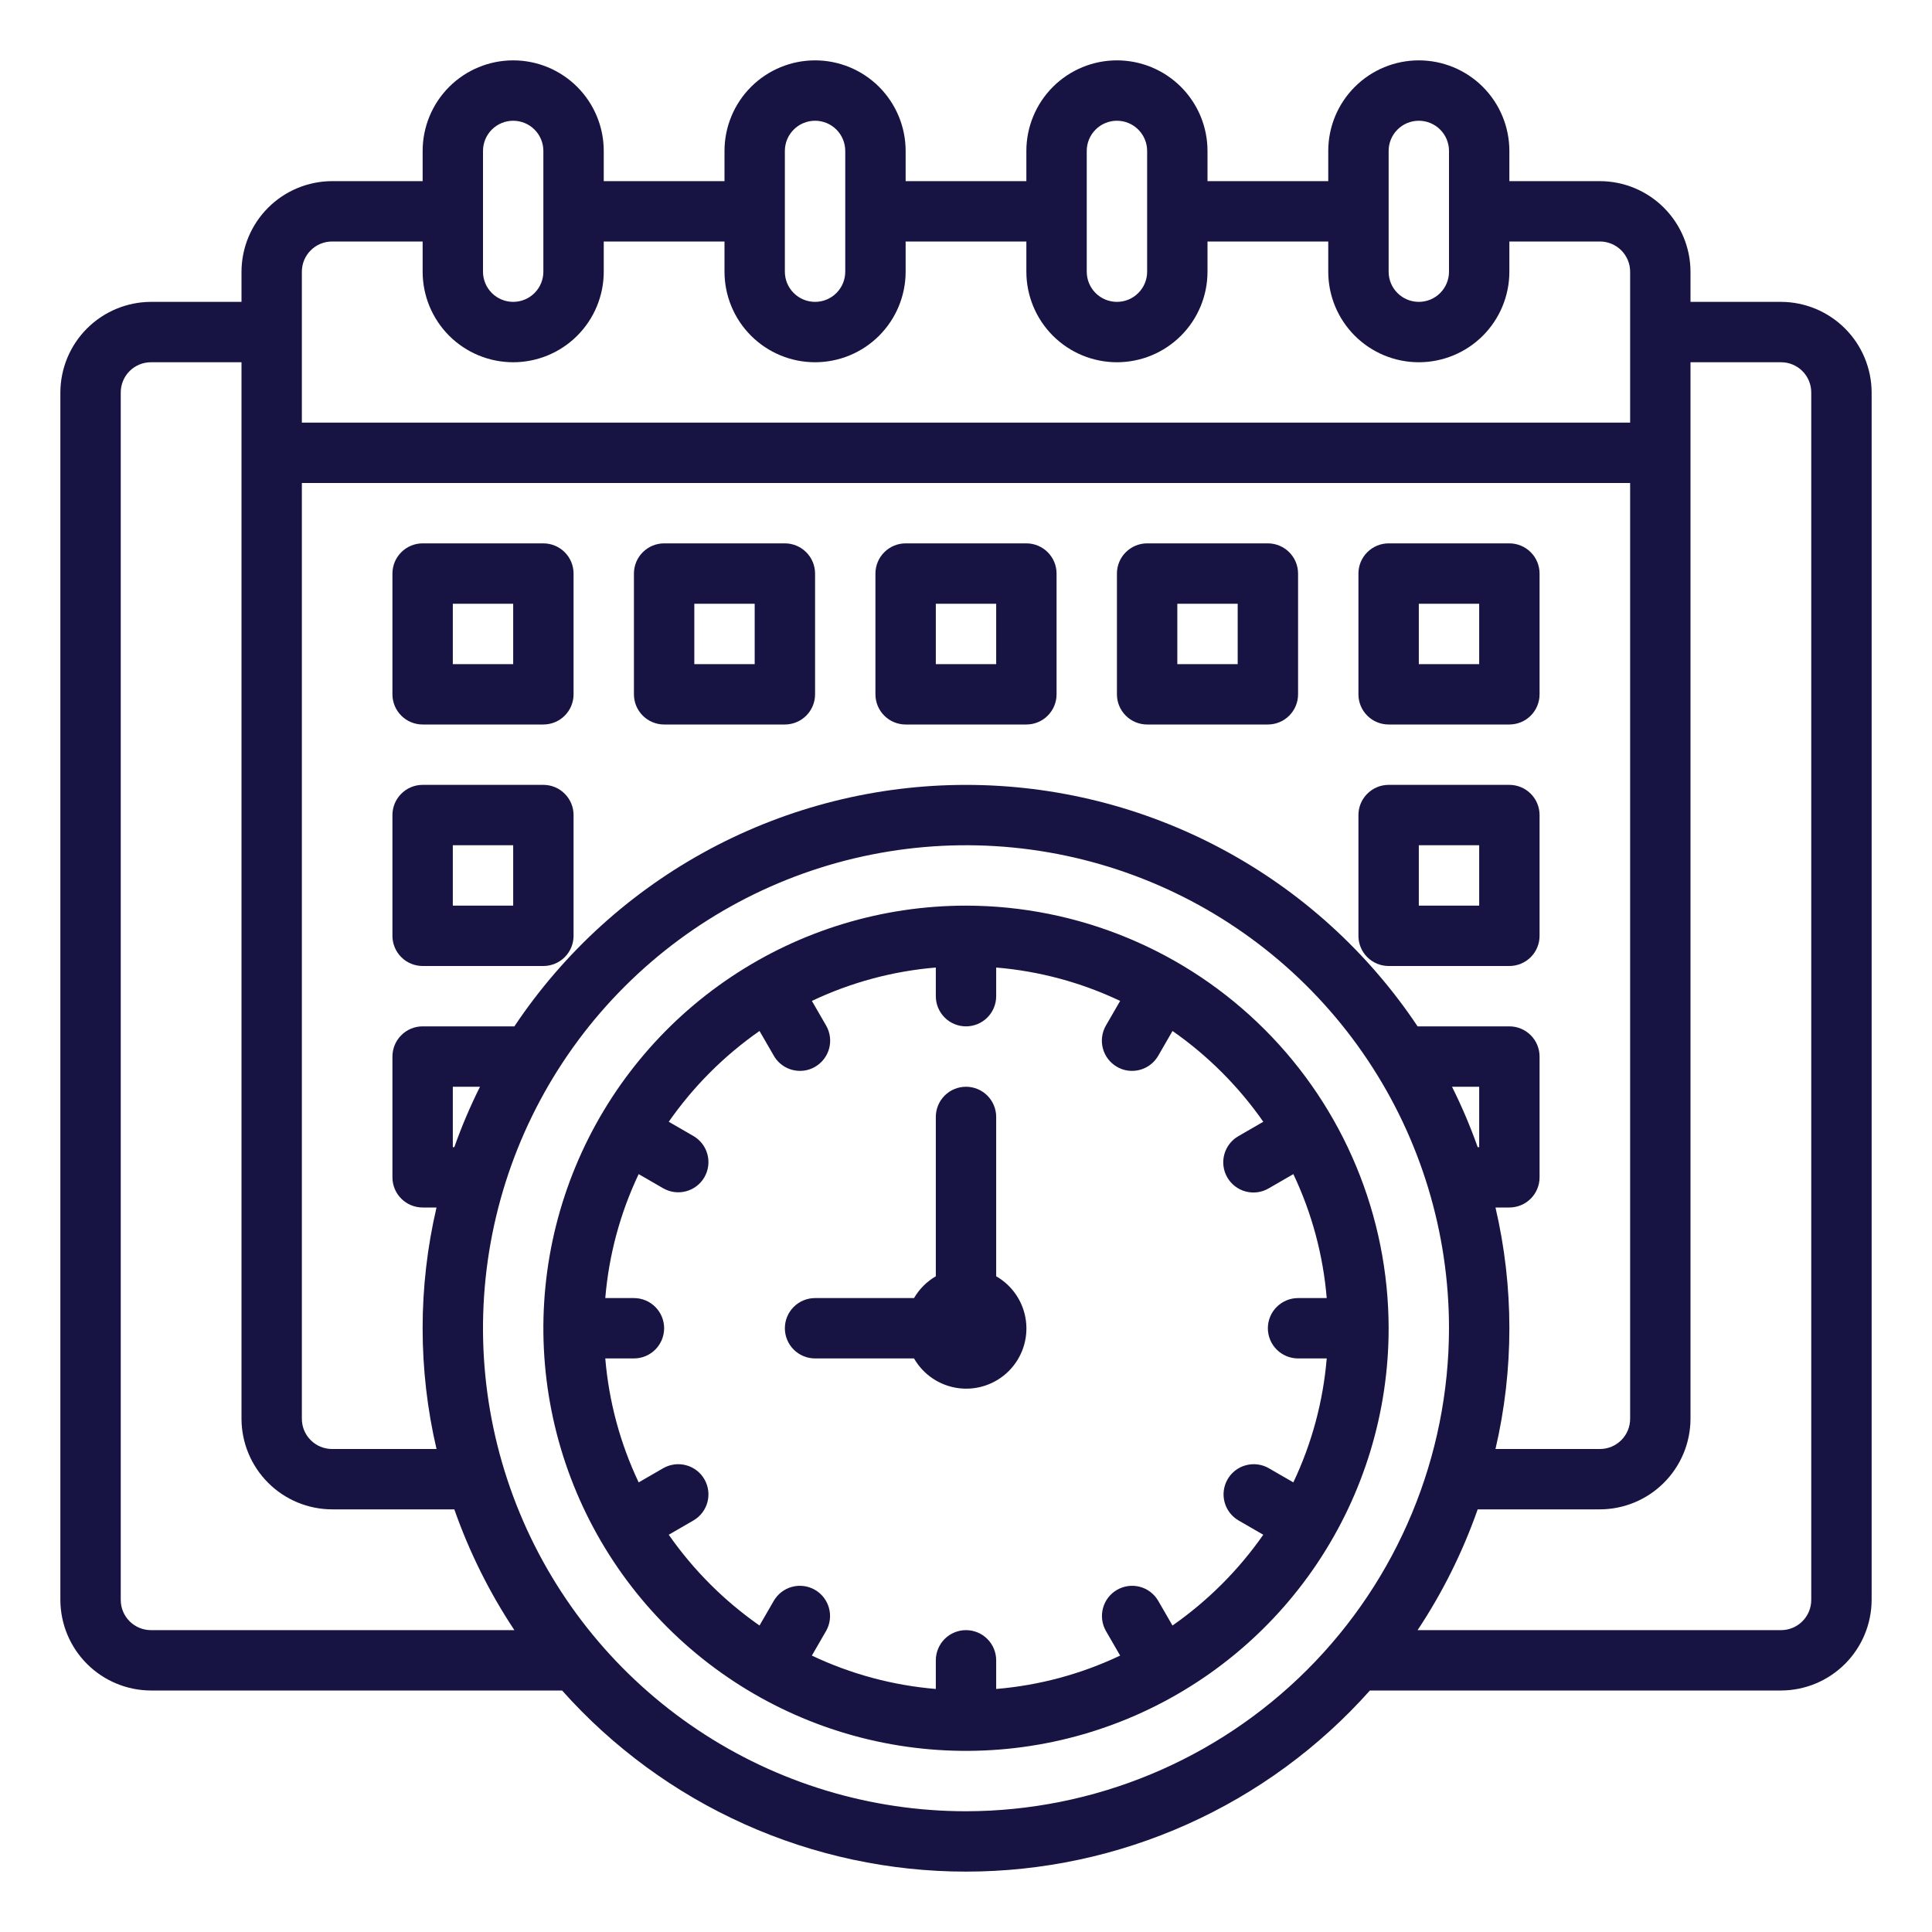 <?xml version="1.0" encoding="UTF-8"?> <svg xmlns="http://www.w3.org/2000/svg" width="82" height="82" viewBox="0 0 82 82" fill="none"> <path d="M75.594 12.812H71.75V11.531C71.747 10.513 71.341 9.537 70.621 8.817C69.901 8.096 68.925 7.691 67.906 7.688H64.062V6.406C64.062 5.387 63.657 4.409 62.937 3.688C62.216 2.967 61.238 2.562 60.219 2.562C59.199 2.562 58.222 2.967 57.501 3.688C56.78 4.409 56.375 5.387 56.375 6.406V7.688H51.25V6.406C51.25 5.387 50.845 4.409 50.124 3.688C49.403 2.967 48.426 2.562 47.406 2.562C46.387 2.562 45.409 2.967 44.688 3.688C43.968 4.409 43.562 5.387 43.562 6.406V7.688H38.438V6.406C38.438 5.387 38.032 4.409 37.312 3.688C36.591 2.967 35.613 2.562 34.594 2.562C33.574 2.562 32.597 2.967 31.876 3.688C31.155 4.409 30.75 5.387 30.75 6.406V7.688H25.625V6.406C25.625 5.387 25.22 4.409 24.499 3.688C23.778 2.967 22.801 2.562 21.781 2.562C20.762 2.562 19.784 2.967 19.063 3.688C18.343 4.409 17.938 5.387 17.938 6.406V7.688H14.094C13.075 7.691 12.099 8.096 11.379 8.817C10.659 9.537 10.253 10.513 10.25 11.531V12.812H6.406C5.388 12.816 4.412 13.222 3.692 13.942C2.971 14.662 2.566 15.638 2.562 16.656V67.906C2.566 68.925 2.971 69.901 3.692 70.621C4.412 71.341 5.388 71.747 6.406 71.75H23.857C26.011 74.168 28.652 76.103 31.606 77.427C34.561 78.752 37.762 79.437 41 79.437C44.238 79.437 47.439 78.752 50.394 77.427C53.348 76.103 55.989 74.168 58.143 71.75H75.594C76.612 71.747 77.588 71.341 78.308 70.621C79.028 69.901 79.434 68.925 79.438 67.906V16.656C79.434 15.638 79.028 14.662 78.308 13.942C77.588 13.222 76.612 12.816 75.594 12.812ZM58.938 6.406C58.938 6.066 59.072 5.741 59.313 5.5C59.553 5.26 59.879 5.125 60.219 5.125C60.559 5.125 60.885 5.26 61.125 5.5C61.365 5.741 61.5 6.066 61.5 6.406V11.531C61.5 11.871 61.365 12.197 61.125 12.437C60.885 12.678 60.559 12.812 60.219 12.812C59.879 12.812 59.553 12.678 59.313 12.437C59.072 12.197 58.938 11.871 58.938 11.531V6.406ZM46.125 6.406C46.125 6.066 46.26 5.741 46.5 5.5C46.74 5.26 47.066 5.125 47.406 5.125C47.746 5.125 48.072 5.26 48.312 5.5C48.553 5.741 48.688 6.066 48.688 6.406V11.531C48.688 11.871 48.553 12.197 48.312 12.437C48.072 12.678 47.746 12.812 47.406 12.812C47.066 12.812 46.74 12.678 46.5 12.437C46.26 12.197 46.125 11.871 46.125 11.531V6.406ZM33.312 6.406C33.312 6.066 33.447 5.741 33.688 5.5C33.928 5.26 34.254 5.125 34.594 5.125C34.934 5.125 35.26 5.26 35.5 5.5C35.74 5.741 35.875 6.066 35.875 6.406V11.531C35.875 11.871 35.74 12.197 35.5 12.437C35.26 12.678 34.934 12.812 34.594 12.812C34.254 12.812 33.928 12.678 33.688 12.437C33.447 12.197 33.312 11.871 33.312 11.531V6.406ZM20.5 6.406C20.5 6.066 20.635 5.741 20.875 5.5C21.116 5.26 21.441 5.125 21.781 5.125C22.121 5.125 22.447 5.26 22.687 5.5C22.927 5.741 23.062 6.066 23.062 6.406V11.531C23.062 11.871 22.927 12.197 22.687 12.437C22.447 12.678 22.121 12.812 21.781 12.812C21.441 12.812 21.116 12.678 20.875 12.437C20.635 12.197 20.5 11.871 20.5 11.531V6.406ZM12.812 11.531C12.812 11.191 12.947 10.866 13.188 10.625C13.428 10.385 13.754 10.25 14.094 10.25H17.938V11.531C17.938 12.551 18.343 13.528 19.063 14.249C19.784 14.97 20.762 15.375 21.781 15.375C22.801 15.375 23.778 14.97 24.499 14.249C25.22 13.528 25.625 12.551 25.625 11.531V10.25H30.75V11.531C30.75 12.551 31.155 13.528 31.876 14.249C32.597 14.97 33.574 15.375 34.594 15.375C35.613 15.375 36.591 14.97 37.312 14.249C38.032 13.528 38.438 12.551 38.438 11.531V10.25H43.562V11.531C43.562 12.551 43.968 13.528 44.688 14.249C45.409 14.97 46.387 15.375 47.406 15.375C48.426 15.375 49.403 14.97 50.124 14.249C50.845 13.528 51.25 12.551 51.25 11.531V10.25H56.375V11.531C56.375 12.551 56.78 13.528 57.501 14.249C58.222 14.97 59.199 15.375 60.219 15.375C61.238 15.375 62.216 14.97 62.937 14.249C63.657 13.528 64.062 12.551 64.062 11.531V10.25H67.906C68.246 10.25 68.572 10.385 68.812 10.625C69.052 10.866 69.188 11.191 69.188 11.531V17.938H12.812V11.531ZM12.812 20.5H69.188V60.219C69.188 60.559 69.052 60.885 68.812 61.125C68.572 61.365 68.246 61.5 67.906 61.5H63.473C64.259 58.129 64.259 54.621 63.473 51.25H64.062C64.402 51.25 64.728 51.115 64.969 50.875C65.209 50.635 65.344 50.309 65.344 49.969V44.844C65.344 44.504 65.209 44.178 64.969 43.938C64.728 43.697 64.402 43.562 64.062 43.562H60.167C58.062 40.409 55.211 37.824 51.868 36.036C48.524 34.248 44.791 33.313 41 33.313C37.209 33.313 33.476 34.248 30.132 36.036C26.789 37.824 23.938 40.409 21.832 43.562H17.938C17.598 43.562 17.272 43.697 17.032 43.938C16.791 44.178 16.656 44.504 16.656 44.844V49.969C16.656 50.309 16.791 50.635 17.032 50.875C17.272 51.115 17.598 51.25 17.938 51.25H18.527C17.741 54.621 17.741 58.129 18.527 61.5H14.094C13.754 61.5 13.428 61.365 13.188 61.125C12.947 60.885 12.812 60.559 12.812 60.219V20.5ZM62.781 46.125V48.688H62.717C62.407 47.812 62.043 46.956 61.628 46.125H62.781ZM20.372 46.125C19.957 46.956 19.593 47.812 19.283 48.688H19.219V46.125H20.372ZM6.406 69.188C6.066 69.188 5.741 69.052 5.5 68.812C5.26 68.572 5.125 68.246 5.125 67.906V16.656C5.125 16.316 5.26 15.991 5.5 15.75C5.741 15.51 6.066 15.375 6.406 15.375H10.25V60.219C10.253 61.237 10.659 62.213 11.379 62.933C12.099 63.654 13.075 64.059 14.094 64.062H19.283C19.917 65.87 20.773 67.592 21.832 69.188H6.406ZM41 76.875C36.946 76.875 32.982 75.673 29.611 73.42C26.24 71.168 23.612 67.966 22.061 64.22C20.509 60.474 20.103 56.352 20.894 52.376C21.685 48.399 23.637 44.746 26.504 41.879C29.371 39.012 33.024 37.06 37.001 36.269C40.977 35.478 45.099 35.884 48.845 37.435C52.591 38.987 55.793 41.615 58.045 44.986C60.298 48.357 61.5 52.321 61.5 56.375C61.493 61.81 59.331 67.02 55.488 70.863C51.645 74.706 46.435 76.868 41 76.875ZM76.875 67.906C76.875 68.246 76.74 68.572 76.5 68.812C76.26 69.052 75.934 69.188 75.594 69.188H60.167C61.227 67.592 62.083 65.87 62.717 64.062H67.906C68.925 64.059 69.901 63.654 70.621 62.933C71.341 62.213 71.747 61.237 71.75 60.219V15.375H75.594C75.934 15.375 76.26 15.51 76.5 15.75C76.74 15.991 76.875 16.316 76.875 16.656V67.906Z" fill="#171443"></path> <path d="M43.562 23.062H38.438C38.098 23.062 37.772 23.198 37.532 23.438C37.291 23.678 37.156 24.004 37.156 24.344V29.469C37.156 29.809 37.291 30.134 37.532 30.375C37.772 30.615 38.098 30.75 38.438 30.75H43.562C43.902 30.75 44.228 30.615 44.468 30.375C44.709 30.134 44.844 29.809 44.844 29.469V24.344C44.844 24.004 44.709 23.678 44.468 23.438C44.228 23.198 43.902 23.062 43.562 23.062ZM42.281 28.188H39.719V25.625H42.281V28.188Z" fill="#171443"></path> <path d="M53.812 23.062H48.688C48.348 23.062 48.022 23.198 47.782 23.438C47.541 23.678 47.406 24.004 47.406 24.344V29.469C47.406 29.809 47.541 30.134 47.782 30.375C48.022 30.615 48.348 30.75 48.688 30.75H53.812C54.152 30.75 54.478 30.615 54.718 30.375C54.959 30.134 55.094 29.809 55.094 29.469V24.344C55.094 24.004 54.959 23.678 54.718 23.438C54.478 23.198 54.152 23.062 53.812 23.062ZM52.531 28.188H49.969V25.625H52.531V28.188Z" fill="#171443"></path> <path d="M58.938 30.75H64.062C64.402 30.75 64.728 30.615 64.969 30.375C65.209 30.134 65.344 29.809 65.344 29.469V24.344C65.344 24.004 65.209 23.678 64.969 23.438C64.728 23.198 64.402 23.062 64.062 23.062H58.938C58.598 23.062 58.272 23.198 58.032 23.438C57.791 23.678 57.656 24.004 57.656 24.344V29.469C57.656 29.809 57.791 30.134 58.032 30.375C58.272 30.615 58.598 30.75 58.938 30.75ZM60.219 25.625H62.781V28.188H60.219V25.625Z" fill="#171443"></path> <path d="M33.312 23.062H28.188C27.848 23.062 27.522 23.198 27.282 23.438C27.041 23.678 26.906 24.004 26.906 24.344V29.469C26.906 29.809 27.041 30.134 27.282 30.375C27.522 30.615 27.848 30.75 28.188 30.75H33.312C33.652 30.75 33.978 30.615 34.218 30.375C34.459 30.134 34.594 29.809 34.594 29.469V24.344C34.594 24.004 34.459 23.678 34.218 23.438C33.978 23.198 33.652 23.062 33.312 23.062ZM32.031 28.188H29.469V25.625H32.031V28.188Z" fill="#171443"></path> <path d="M23.062 23.062H17.938C17.598 23.062 17.272 23.198 17.032 23.438C16.791 23.678 16.656 24.004 16.656 24.344V29.469C16.656 29.809 16.791 30.134 17.032 30.375C17.272 30.615 17.598 30.75 17.938 30.75H23.062C23.402 30.75 23.728 30.615 23.968 30.375C24.209 30.134 24.344 29.809 24.344 29.469V24.344C24.344 24.004 24.209 23.678 23.968 23.438C23.728 23.198 23.402 23.062 23.062 23.062ZM21.781 28.188H19.219V25.625H21.781V28.188Z" fill="#171443"></path> <path d="M65.344 34.594C65.344 34.254 65.209 33.928 64.969 33.688C64.728 33.447 64.402 33.312 64.062 33.312H58.938C58.598 33.312 58.272 33.447 58.032 33.688C57.791 33.928 57.656 34.254 57.656 34.594V39.719C57.656 40.059 57.791 40.385 58.032 40.625C58.272 40.865 58.598 41 58.938 41H64.062C64.402 41 64.728 40.865 64.969 40.625C65.209 40.385 65.344 40.059 65.344 39.719V34.594ZM62.781 38.438H60.219V35.875H62.781V38.438Z" fill="#171443"></path> <path d="M23.062 33.312H17.938C17.598 33.312 17.272 33.447 17.032 33.688C16.791 33.928 16.656 34.254 16.656 34.594V39.719C16.656 40.059 16.791 40.385 17.032 40.625C17.272 40.865 17.598 41 17.938 41H23.062C23.402 41 23.728 40.865 23.968 40.625C24.209 40.385 24.344 40.059 24.344 39.719V34.594C24.344 34.254 24.209 33.928 23.968 33.688C23.728 33.447 23.402 33.312 23.062 33.312ZM21.781 38.438H19.219V35.875H21.781V38.438Z" fill="#171443"></path> <path d="M41 38.438C37.452 38.438 33.984 39.489 31.035 41.461C28.085 43.431 25.786 46.233 24.428 49.511C23.07 52.788 22.715 56.395 23.407 59.874C24.099 63.354 25.808 66.55 28.316 69.059C30.825 71.567 34.021 73.276 37.501 73.968C40.98 74.66 44.587 74.305 47.864 72.947C51.142 71.589 53.944 69.29 55.914 66.341C57.886 63.391 58.938 59.923 58.938 56.375C58.932 51.619 57.041 47.06 53.678 43.697C50.315 40.334 45.756 38.443 41 38.438ZM49.764 68.992L49.156 67.94C48.985 67.648 48.706 67.435 48.379 67.349C48.051 67.262 47.703 67.309 47.41 67.478C47.117 67.647 46.903 67.925 46.815 68.252C46.726 68.578 46.77 68.927 46.937 69.221L47.542 70.268C45.888 71.053 44.106 71.533 42.281 71.685V70.469C42.281 70.129 42.146 69.803 41.906 69.563C41.666 69.323 41.34 69.188 41 69.188C40.66 69.188 40.334 69.323 40.094 69.563C39.854 69.803 39.719 70.129 39.719 70.469V71.685C37.894 71.533 36.112 71.053 34.458 70.268L35.063 69.221C35.23 68.927 35.274 68.578 35.185 68.252C35.097 67.925 34.883 67.647 34.59 67.478C34.297 67.309 33.949 67.262 33.621 67.349C33.294 67.435 33.015 67.648 32.844 67.94L32.236 68.992C30.735 67.944 29.431 66.64 28.384 65.139L29.435 64.531C29.727 64.36 29.94 64.081 30.026 63.754C30.113 63.426 30.066 63.078 29.897 62.785C29.728 62.492 29.45 62.278 29.123 62.19C28.797 62.101 28.448 62.145 28.154 62.312L27.107 62.917C26.322 61.263 25.842 59.481 25.69 57.656H26.906C27.246 57.656 27.572 57.521 27.812 57.281C28.052 57.041 28.188 56.715 28.188 56.375C28.188 56.035 28.052 55.709 27.812 55.469C27.572 55.229 27.246 55.094 26.906 55.094H25.69C25.842 53.269 26.322 51.487 27.107 49.833L28.154 50.438C28.448 50.605 28.797 50.649 29.123 50.56C29.45 50.472 29.728 50.258 29.897 49.965C30.066 49.672 30.113 49.324 30.026 48.996C29.94 48.669 29.727 48.39 29.435 48.219L28.384 47.611C29.431 46.11 30.735 44.806 32.236 43.758L32.844 44.81C32.956 45.005 33.118 45.167 33.313 45.28C33.508 45.392 33.729 45.451 33.954 45.451C34.18 45.452 34.401 45.392 34.595 45.278C34.889 45.108 35.103 44.829 35.191 44.501C35.279 44.173 35.233 43.823 35.064 43.529L34.459 42.482C36.113 41.697 37.895 41.217 39.719 41.065V42.281C39.719 42.621 39.854 42.947 40.094 43.187C40.334 43.428 40.66 43.562 41 43.562C41.34 43.562 41.666 43.428 41.906 43.187C42.146 42.947 42.281 42.621 42.281 42.281V41.065C44.106 41.217 45.888 41.697 47.542 42.482L46.937 43.529C46.768 43.823 46.722 44.173 46.81 44.501C46.898 44.829 47.112 45.108 47.406 45.278C47.6 45.392 47.822 45.452 48.047 45.451C48.272 45.451 48.493 45.392 48.688 45.28C48.883 45.167 49.045 45.005 49.158 44.81L49.765 43.758C51.266 44.806 52.57 46.11 53.618 47.611L52.566 48.219C52.419 48.302 52.29 48.414 52.187 48.547C52.083 48.681 52.007 48.834 51.963 48.997C51.918 49.16 51.907 49.33 51.929 49.498C51.95 49.665 52.005 49.827 52.09 49.973C52.174 50.119 52.287 50.248 52.421 50.35C52.555 50.453 52.708 50.528 52.872 50.571C53.035 50.614 53.205 50.625 53.373 50.602C53.54 50.579 53.701 50.523 53.847 50.438L54.894 49.833C55.679 51.487 56.158 53.269 56.31 55.094H55.094C54.754 55.094 54.428 55.229 54.188 55.469C53.947 55.709 53.812 56.035 53.812 56.375C53.812 56.715 53.947 57.041 54.188 57.281C54.428 57.521 54.754 57.656 55.094 57.656H56.31C56.158 59.481 55.678 61.263 54.893 62.917L53.846 62.312C53.552 62.145 53.203 62.101 52.877 62.19C52.55 62.278 52.272 62.492 52.103 62.785C51.934 63.078 51.887 63.426 51.974 63.754C52.06 64.081 52.273 64.36 52.565 64.531L53.617 65.139C52.569 66.64 51.265 67.944 49.764 68.992Z" fill="#171443"></path> <path d="M42.281 54.169V47.406C42.281 47.066 42.146 46.74 41.906 46.5C41.666 46.26 41.34 46.125 41 46.125C40.66 46.125 40.334 46.26 40.094 46.5C39.854 46.74 39.719 47.066 39.719 47.406V54.169C39.336 54.392 39.017 54.711 38.794 55.094H34.594C34.254 55.094 33.928 55.229 33.688 55.469C33.447 55.709 33.312 56.035 33.312 56.375C33.312 56.715 33.447 57.041 33.688 57.281C33.928 57.521 34.254 57.656 34.594 57.656H38.794C38.989 57.997 39.26 58.287 39.586 58.506C39.912 58.725 40.284 58.865 40.673 58.917C41.062 58.969 41.458 58.93 41.829 58.804C42.201 58.678 42.538 58.468 42.816 58.191C43.093 57.913 43.303 57.576 43.429 57.204C43.555 56.833 43.594 56.437 43.542 56.048C43.49 55.659 43.35 55.287 43.131 54.961C42.912 54.635 42.622 54.364 42.281 54.169Z" fill="#171443"></path> </svg> 